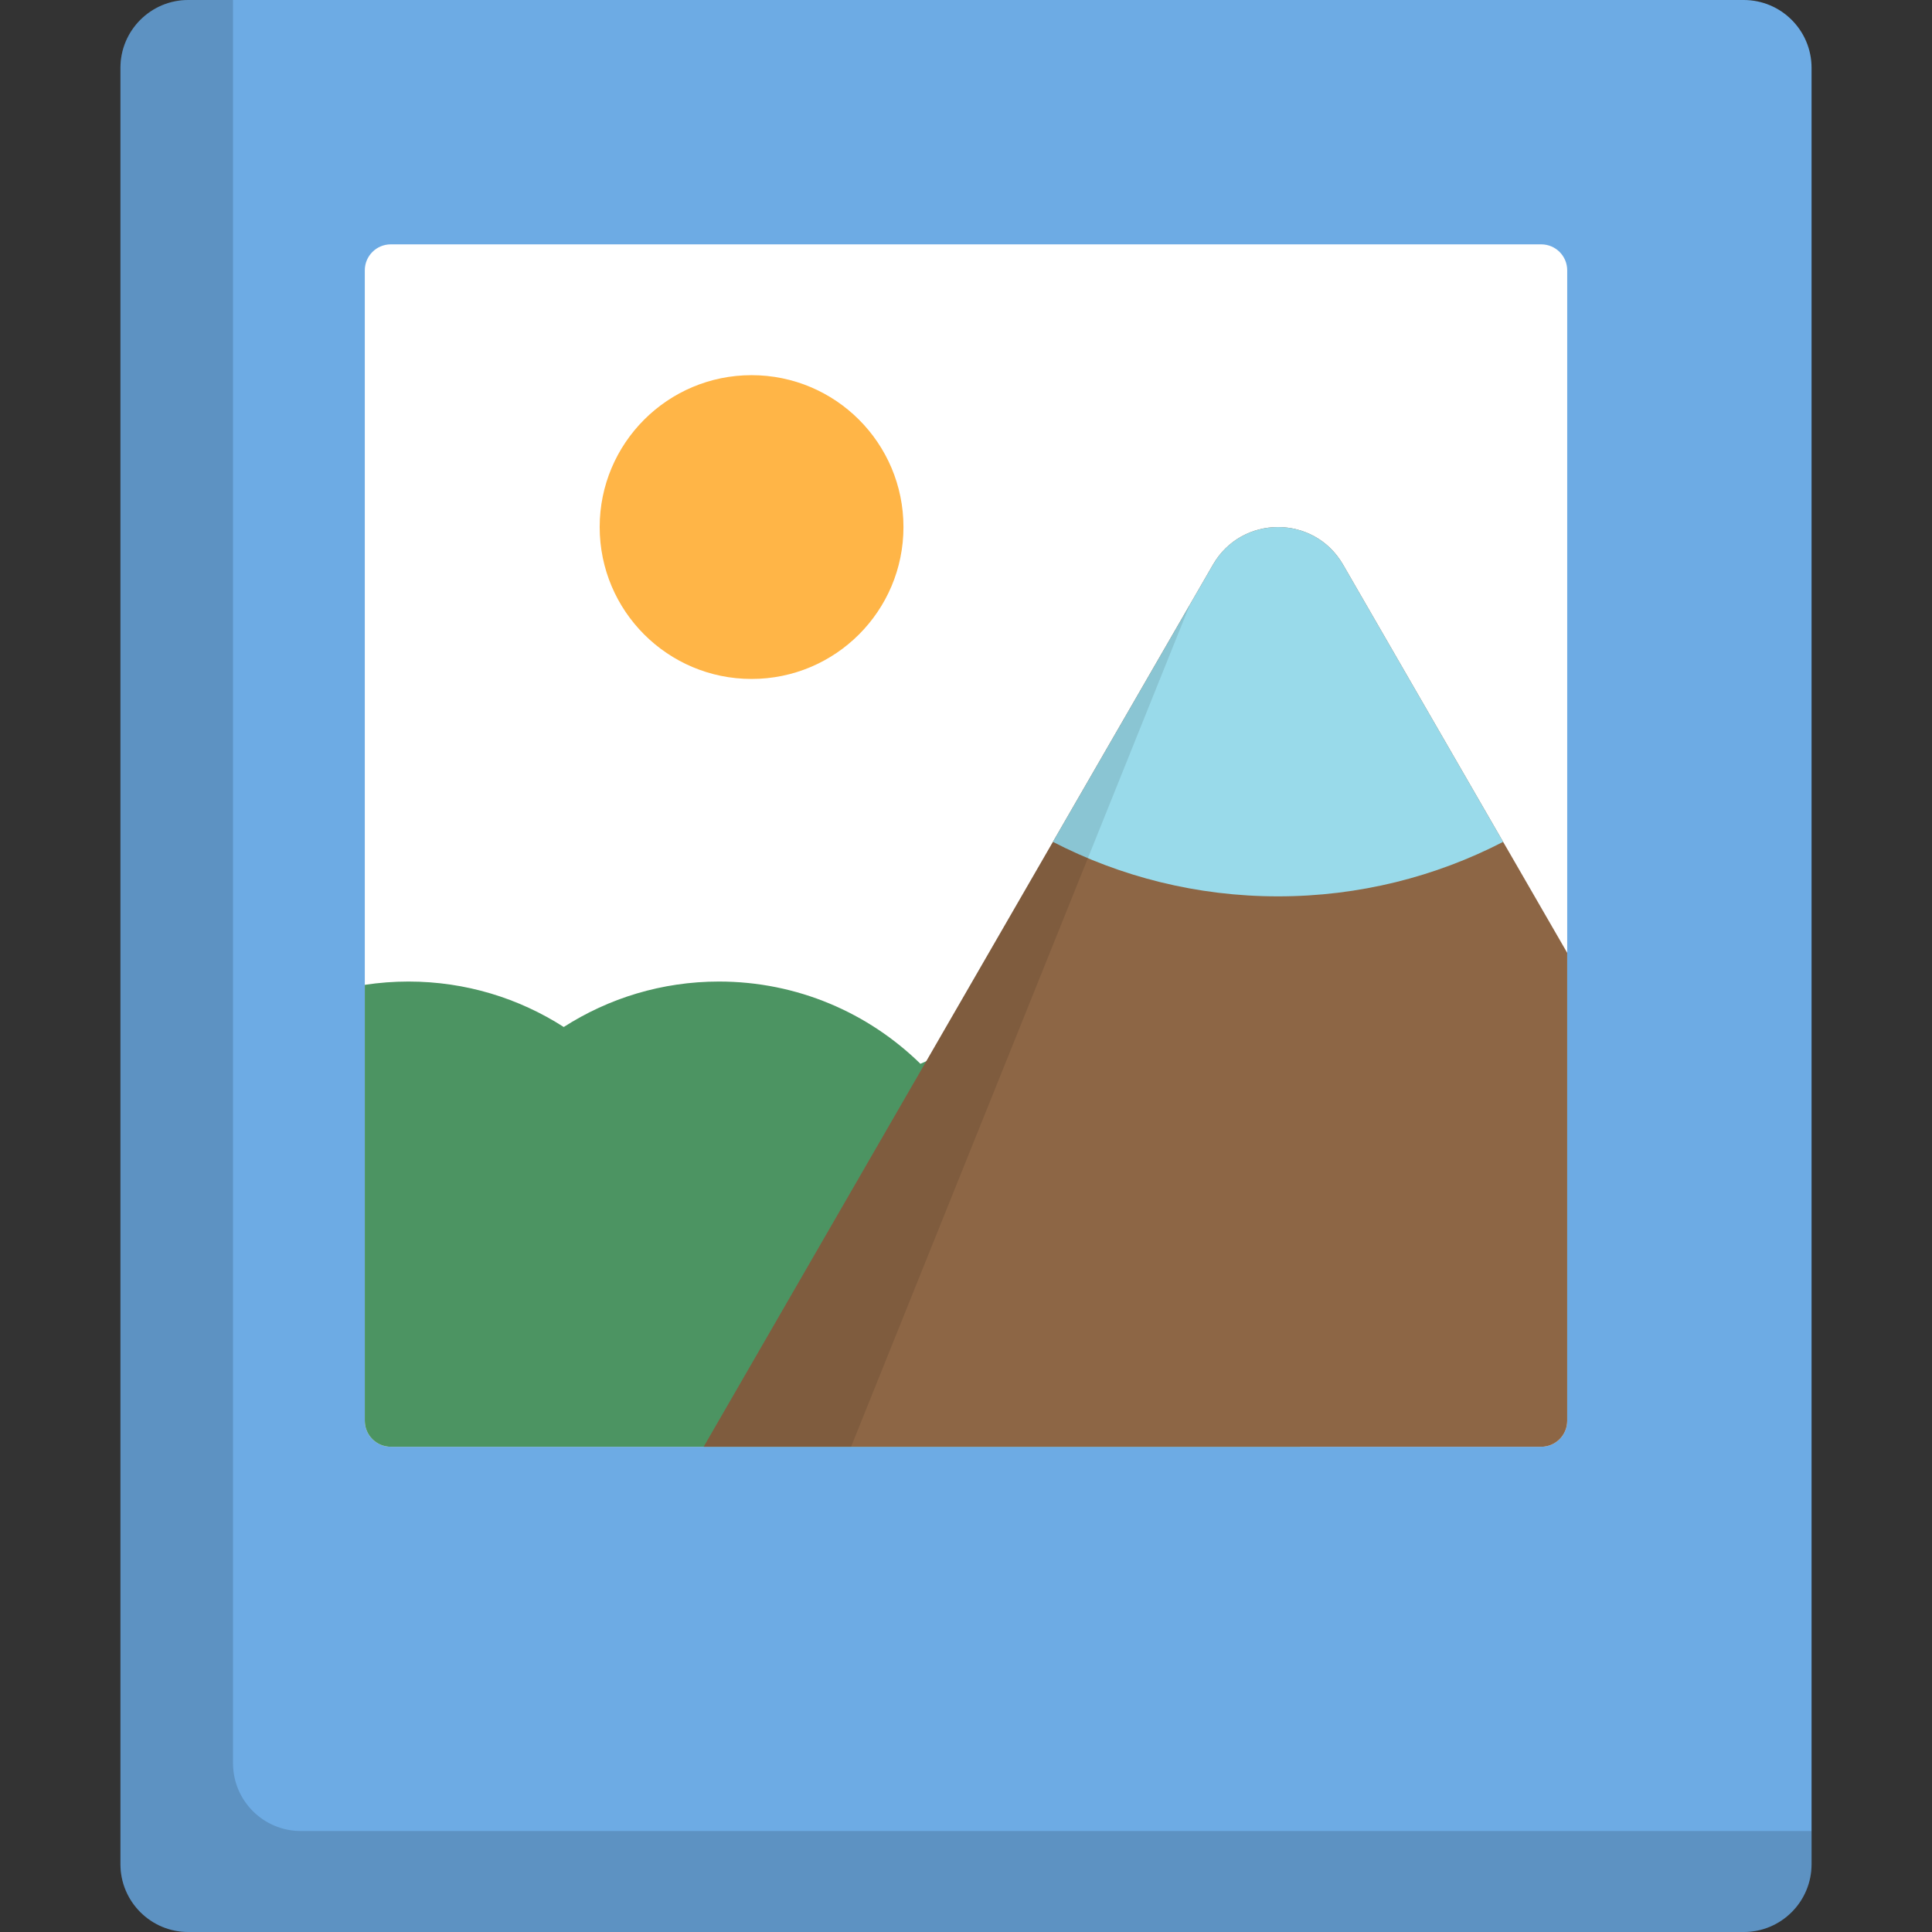 <?xml version="1.0" encoding="iso-8859-1"?>
<!-- Uploaded to: SVG Repo, www.svgrepo.com, Generator: SVG Repo Mixer Tools -->
<svg height="800px" width="800px" version="1.1" id="Layer_1" xmlns="http://www.w3.org/2000/svg" xmlns:xlink="http://www.w3.org/1999/xlink" 
	 viewBox="0 0 512 512" xml:space="preserve">
<rect x="0" y="0" width="512" height="512" fill="#333333" stroke="none"/>
<path style="fill:#6DABE4;" d="M462.099,512H49.902c-9.932,0-17.984-8.052-17.984-17.984V17.984C31.918,8.052,39.97,0,49.902,0
	h412.196c9.932,0,17.984,8.052,17.984,17.984v476.033C480.082,503.948,472.031,512,462.099,512z"/>
<path style="opacity:0.15;enable-background:new    ;" d="M79.733,485.241c-9.932,0-17.984-8.051-17.984-17.983V0H49.902
	C39.97,0,31.918,8.052,31.918,17.983v476.033c0,9.932,8.052,17.983,17.984,17.983h412.196c9.932,0,17.984-8.052,17.984-17.983
	v-8.776H79.733V485.241z"/>
<path style="fill:#FFFFFF;" d="M408.446,383.407H103.555c-3.8,0-6.879-3.08-6.879-6.879V71.637c0-3.8,3.08-6.879,6.879-6.879
	h304.891c3.8,0,6.879,3.08,6.879,6.879v304.891C415.325,380.327,412.245,383.407,408.446,383.407z"/>
<circle style="fill:#FFB547;" cx="199.174" cy="139.676" r="40.252"/>
<path style="fill:#4C9462;" d="M275.075,275.262c-11.102,0-21.638,2.389-31.154,6.649c-13.767-13.475-32.602-21.792-53.386-21.792
	c-15.152,0-29.261,4.432-41.136,12.046c-11.874-7.612-25.983-12.046-41.136-12.046c-3.939,0-7.808,0.299-11.588,0.875v115.533
	c0,3.8,3.08,6.879,6.879,6.879h240.922c4.445-9.684,6.941-20.448,6.941-31.801C351.419,309.443,317.238,275.262,275.075,275.262z"/>
<path style="fill:#8D6645;" d="M355.929,149.631c-7.662-13.271-26.817-13.271-34.479,0L186.48,383.407h221.965
	c3.8,0,6.879-3.08,6.879-6.879v-124.02L355.929,149.631z"/>
<path style="fill:#99DAEA;" d="M355.929,149.631c-7.662-13.271-26.817-13.271-34.479,0l-42.418,73.471
	c17.874,9.227,38.156,14.441,59.658,14.441c21.502,0,41.784-5.214,59.658-14.441L355.929,149.631z"/>
<polygon style="opacity:0.1;enable-background:new    ;" points="186.48,383.407 225.544,383.407 315.328,160.236 "/>
</svg>